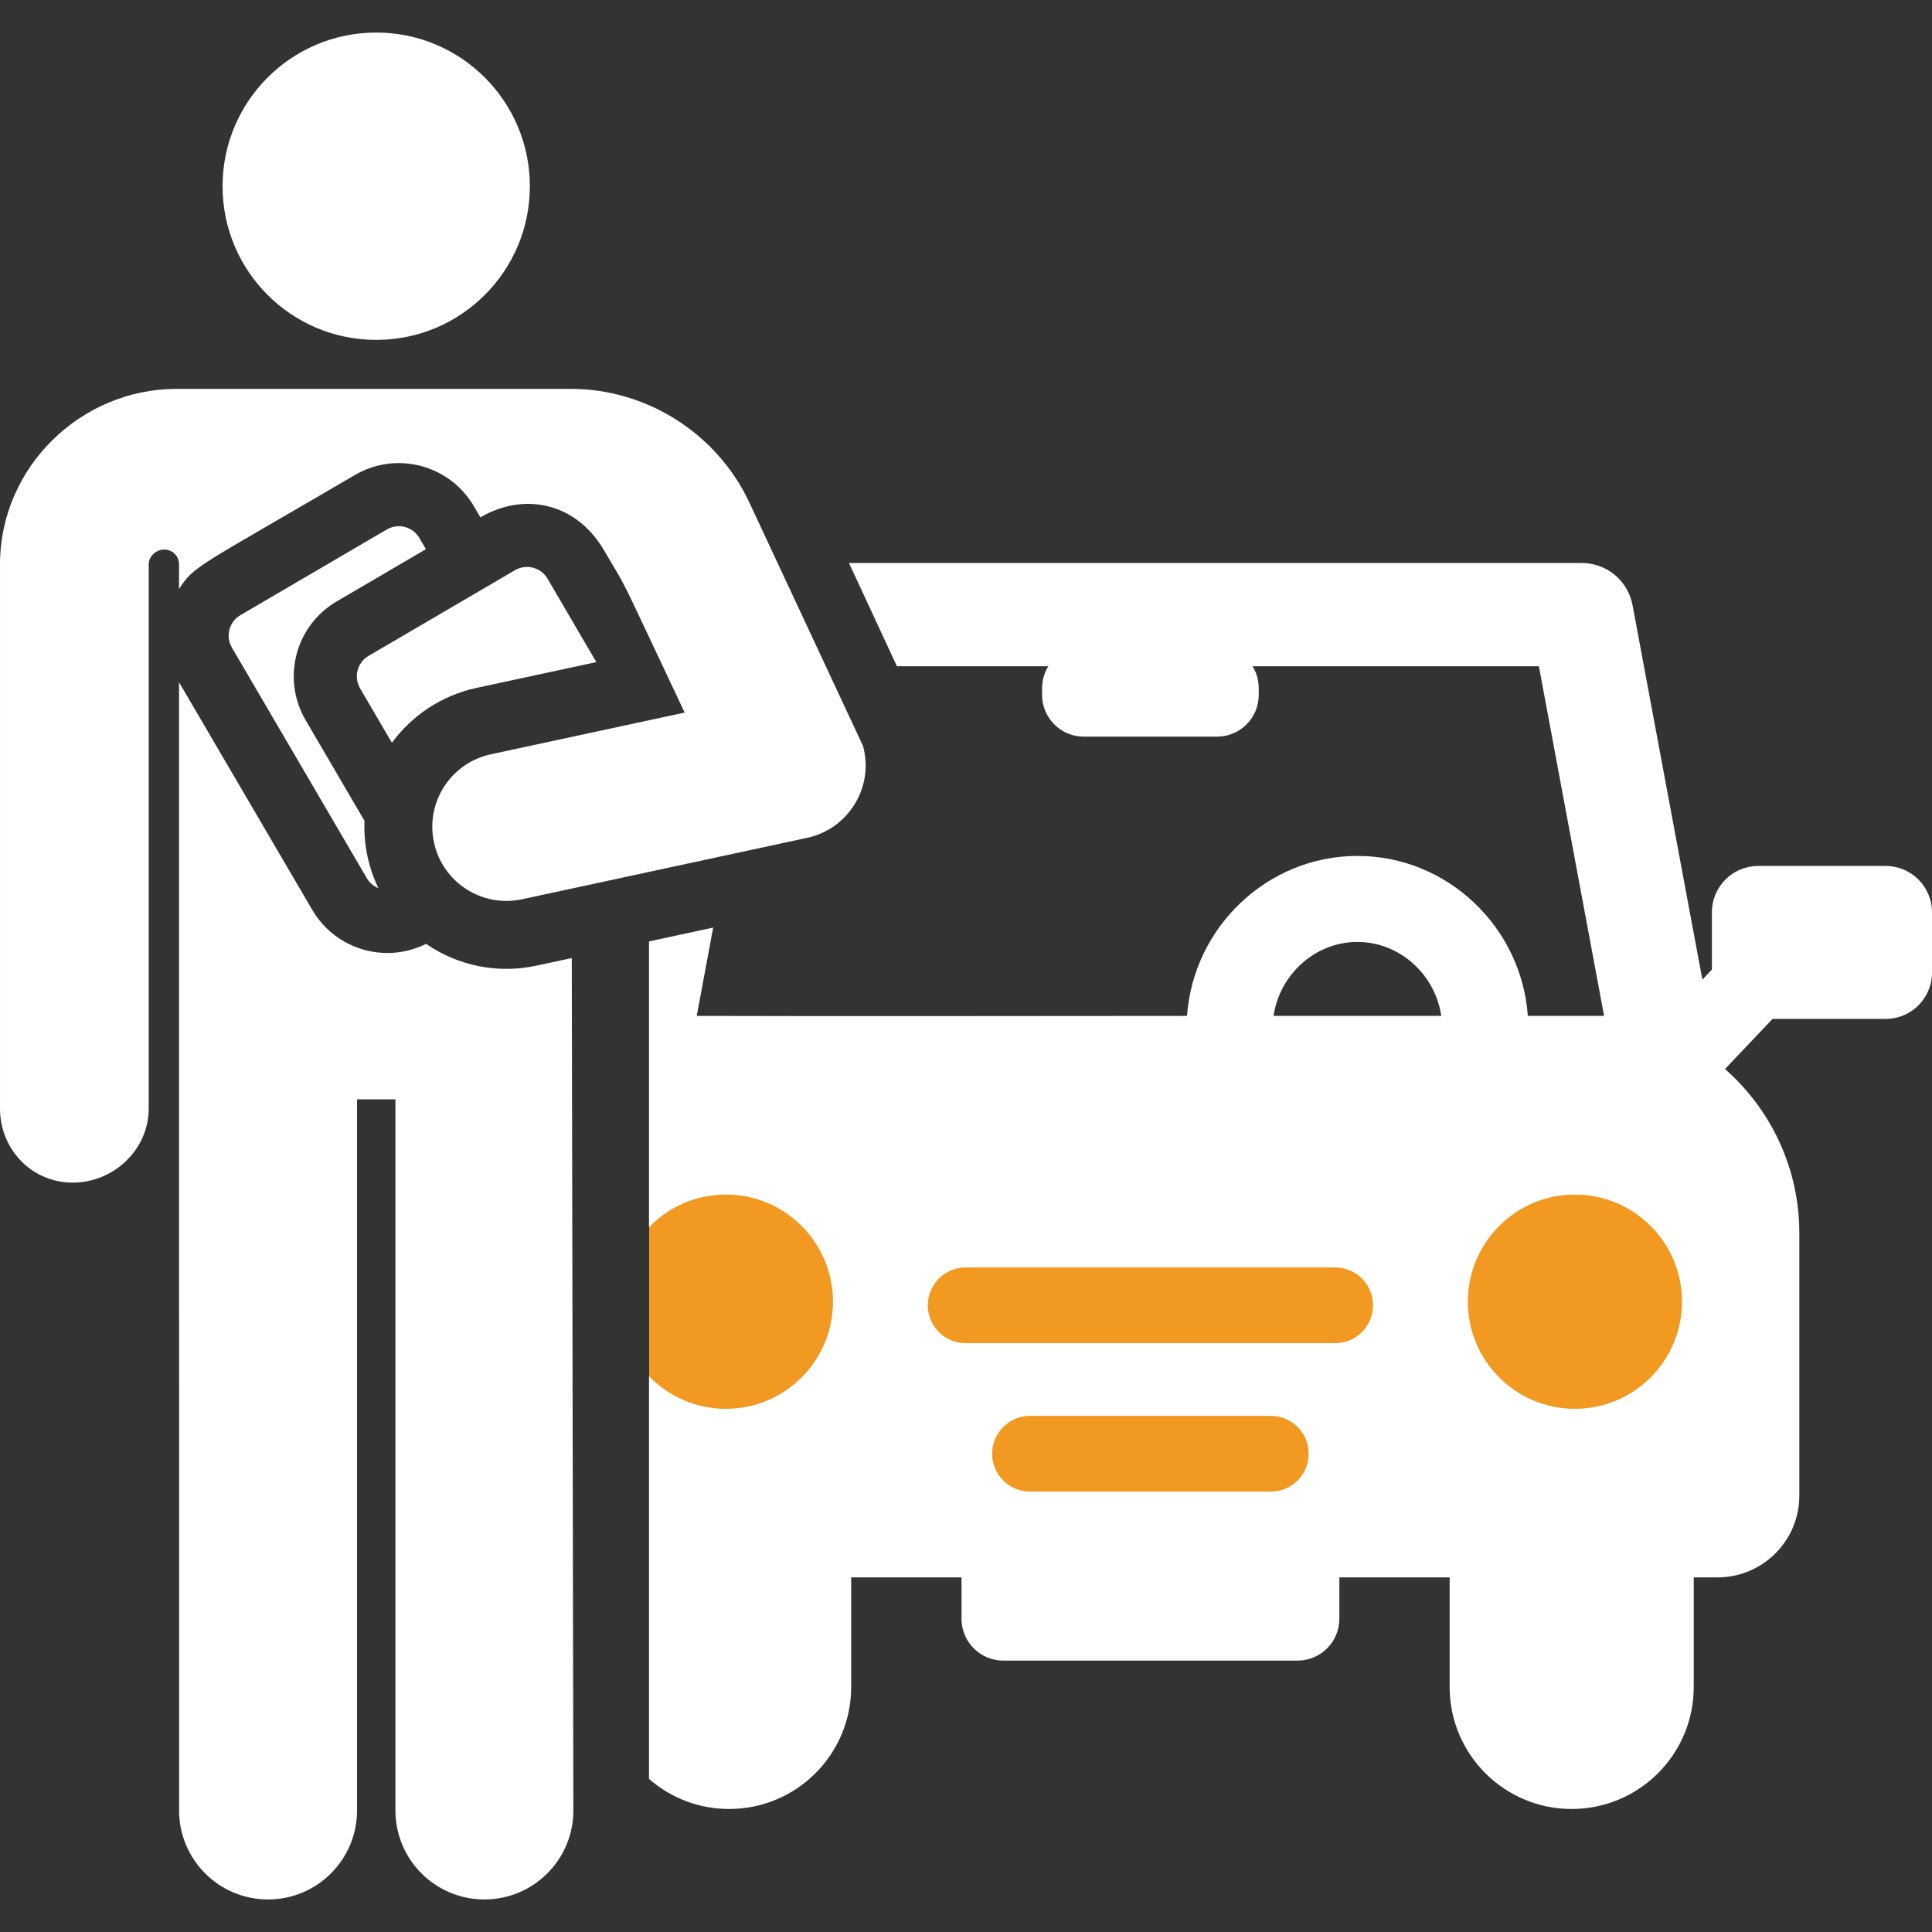 <svg width="40" height="40" viewBox="0 0 40 40" fill="none" xmlns="http://www.w3.org/2000/svg">
<rect x="0" y="0" width="40" height="40" fill="#333333" stroke="none"/>
<g clip-path="url(#clip0_2730_256)">
<rect x="13.44" y="24" width="23" height="7" fill="#F19920"/>
<path d="M40 18.888C40 18.358 39.571 17.929 39.042 17.929H36.401C35.872 17.929 35.443 18.358 35.443 18.888V20.074L35.246 20.282L33.8 12.529C33.705 12.023 33.264 11.656 32.749 11.656H17.577L18.57 13.794H21.704C21.56 14.028 21.575 14.221 21.575 14.387C21.575 14.864 21.962 15.251 22.439 15.251H25.197C25.674 15.251 26.061 14.864 26.061 14.387C26.061 14.227 26.077 14.03 25.932 13.794H31.861L33.211 21.033H31.632C31.503 19.199 29.97 17.721 28.104 17.721C26.238 17.721 24.706 19.199 24.576 21.033C16.409 21.042 14.425 21.033 14.425 21.033L14.766 19.204L13.437 19.491C13.437 20.168 13.437 24.75 13.437 25.407C13.84 24.991 14.404 24.732 15.029 24.732C16.264 24.732 17.246 25.737 17.246 26.95C17.246 28.175 16.253 29.168 15.029 29.168C14.405 29.168 13.84 28.909 13.437 28.493V36.831C13.881 37.218 14.461 37.453 15.096 37.453C16.492 37.453 17.623 36.321 17.623 34.926V32.658H19.907V33.514C19.907 33.993 20.294 34.381 20.773 34.381H26.863C27.342 34.381 27.73 33.993 27.73 33.514V32.658H30.013V34.926C30.013 36.321 31.144 37.453 32.54 37.453C33.936 37.453 35.067 36.321 35.067 34.926V32.658H35.559C36.495 32.658 37.253 31.9 37.253 30.965V25.531C37.253 24.177 36.657 22.962 35.714 22.133L36.699 21.095H39.042C39.571 21.095 40 20.666 40 20.136V18.887L40 18.888ZM26.311 30.882H21.325C20.892 30.882 20.541 30.531 20.541 30.098C20.541 29.665 20.892 29.314 21.325 29.314H26.311C26.744 29.314 27.095 29.665 27.095 30.098C27.095 30.531 26.744 30.882 26.311 30.882ZM27.643 27.809H19.993C19.56 27.809 19.209 27.458 19.209 27.025C19.209 26.592 19.56 26.241 19.993 26.241H27.643C28.076 26.241 28.427 26.592 28.427 27.025C28.427 27.458 28.076 27.809 27.643 27.809ZM26.368 21.033C26.491 20.184 27.221 19.502 28.104 19.502C28.987 19.502 29.717 20.184 29.84 21.033H26.368ZM32.607 29.168C31.383 29.168 30.39 28.175 30.39 26.95C30.39 25.736 31.373 24.732 32.607 24.732C33.831 24.732 34.824 25.725 34.824 26.95C34.824 28.166 33.839 29.168 32.607 29.168Z" fill="white"/>
<path d="M11.838 19.835L11.105 19.993C10.305 20.165 9.485 19.998 8.821 19.542C8.572 19.666 8.297 19.731 8.019 19.731C7.382 19.731 6.787 19.39 6.466 18.84L3.707 14.126C3.707 14.126 3.708 37.334 3.708 37.484C3.708 38.501 4.532 39.326 5.55 39.326C6.567 39.326 7.392 38.501 7.392 37.484V22.761H8.187V37.484C8.187 38.501 9.012 39.326 10.029 39.326C11.046 39.326 11.871 38.501 11.871 37.484C11.871 37.484 11.838 20.661 11.838 19.835Z" fill="white"/>
<path d="M17.869 15.447C17.828 15.358 15.508 10.39 15.508 10.39C14.836 8.969 13.387 8.051 11.815 8.051H3.661C1.668 8.051 0.01 9.673 7.82248e-05 11.666V22.942C-0.004 23.79 0.651 24.481 1.499 24.485C1.502 24.485 1.504 24.485 1.507 24.485C2.351 24.485 3.075 23.803 3.079 22.958V11.681V11.681C3.08 11.513 3.236 11.377 3.404 11.378C3.571 11.378 3.707 11.515 3.707 11.682V12.197C4.014 11.712 4.06 11.759 7.349 9.834C8.207 9.333 9.309 9.622 9.81 10.479L9.946 10.711C10.854 10.18 11.928 10.407 12.506 11.394C13.061 12.343 12.704 11.642 14.175 14.753L10.162 15.617C9.333 15.796 8.806 16.612 8.985 17.441C9.163 18.27 9.98 18.797 10.809 18.618L16.712 17.346C17.551 17.166 18.102 16.313 17.869 15.447Z" fill="white"/>
<path d="M7.789 7.037C9.546 7.037 10.97 5.612 10.97 3.856C10.97 2.099 9.546 0.674 7.789 0.674C6.032 0.674 4.608 2.099 4.608 3.856C4.608 5.612 6.032 7.037 7.789 7.037Z" fill="white"/>
<path d="M7.546 16.994L6.328 14.911C5.826 14.053 6.114 12.953 6.972 12.451L8.818 11.37L8.682 11.138C8.545 10.903 8.244 10.825 8.009 10.962L4.978 12.736C4.743 12.873 4.664 13.174 4.802 13.409L7.594 18.181C7.651 18.278 7.736 18.348 7.833 18.388C7.736 18.184 7.66 17.967 7.61 17.737C7.556 17.487 7.536 17.238 7.546 16.994Z" fill="white"/>
<path d="M11.336 11.981C11.199 11.747 10.898 11.668 10.663 11.805L7.631 13.579C7.397 13.716 7.318 14.017 7.455 14.252L8.114 15.378C8.525 14.818 9.134 14.4 9.866 14.242L12.346 13.708L11.336 11.981Z" fill="white"/>
</g>
<defs>
<clipPath id="clip0_2730_256">
<rect width="40" height="40" fill="white"/>
</clipPath>
</defs>
</svg>
